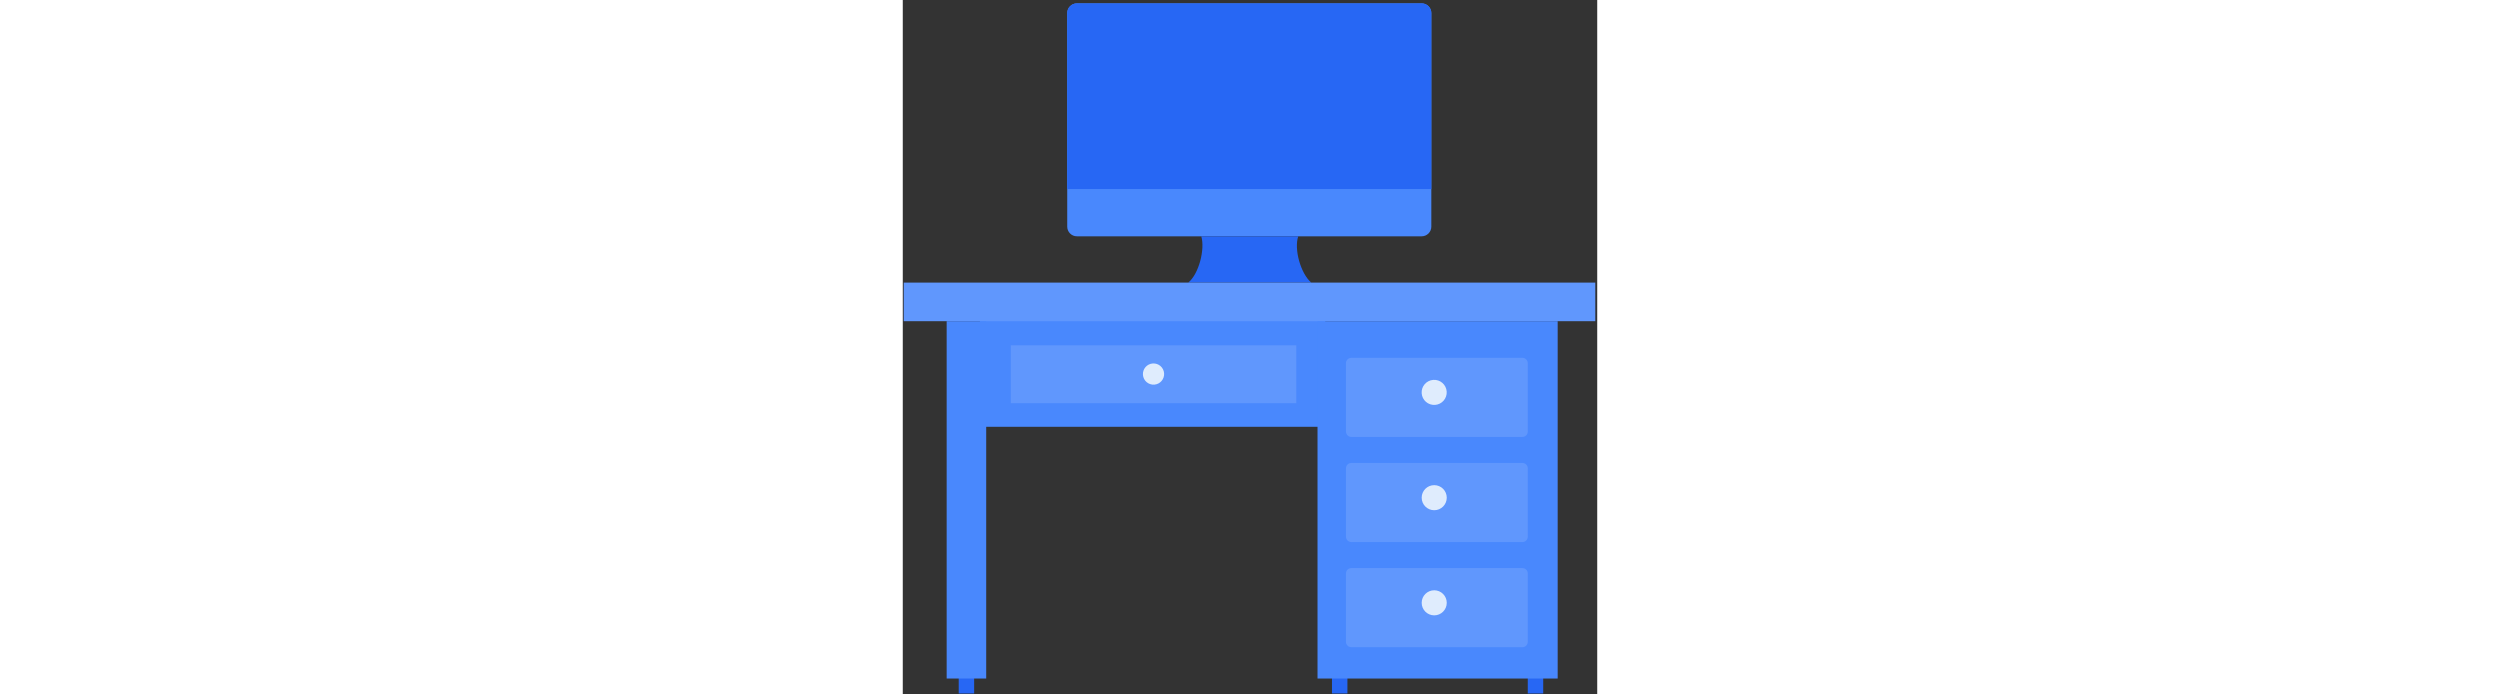 <svg xmlns="http://www.w3.org/2000/svg" xmlns:xlink="http://www.w3.org/1999/xlink" width="144px" height="144px" viewBox="0 0 144 144" version="1.1" class="injected-svg svg-inject img-fluid" style="height:40px">
    <rect x="0" y="0" width="144" height="144" fill="#333333" stroke="none"/>
    <g id="Page-1" stroke="none" stroke-width="1" fill="none" fill-rule="evenodd">
        <g id="Desk" fill-rule="nonzero">
            <path d="M109.6,2.7 L109.6,47 C109.6,48.1 108.7,49 107.6,49 L36.1,49 C35,49 34.1,48.1 34.1,47 L34.1,2.7 C34.1,1.6 35,0.7 36.1,0.7 L107.6,0.7 C108.7,0.7 109.6,1.6 109.6,2.7 Z" id="Shape" fill="#4988FD"></path>
            <path d="M109.6,2.7 L109.6,39.2 L34.1,39.2 L34.1,2.7 C34.1,1.6 35,0.7 36.1,0.7 L107.6,0.7 C108.7,0.7 109.6,1.6 109.6,2.7 Z" id="Shape" fill="#2767F4"></path>
            <path d="M109.3,40 L34.4,40" id="Shape" fill="#4988FD"></path>
            <rect id="Rectangle-path" fill="#4988FD" x="16" y="65.6" width="71.6" height="22.9"></rect>
            <path d="M59.2,58.6 C61.4,56.8 62.7,51.7 61.9,49 L82,49 C81.1,51.7 82.5,56.7 84.7,58.6" id="Shape" fill="#2767F4"></path>
            <rect id="Rectangle-path" fill="#6097FD" x="0.2" y="58.6" width="143.4" height="8"></rect>
            <rect id="Rectangle-path" fill="#2767F4" x="11.6" y="140.1" width="3.2" height="3.7"></rect>
            <rect id="Rectangle-path" fill="#4988FD" x="9.1" y="66.6" width="8.2" height="74.1"></rect>
            <rect id="Rectangle-path" fill="#2767F4" x="89" y="140.1" width="3.2" height="3.7"></rect>
            <rect id="Rectangle-path" fill="#2767F4" x="129.6" y="140.1" width="3.2" height="3.7"></rect>
            <rect id="Rectangle-path" fill="#6097FD" x="22.4" y="71.6" width="59.2" height="12"></rect>
            <polyline id="Shape" fill="#4988FD" points="135.8 66.6 135.8 140.7 86 140.7 86 66.6"></polyline>
            <path d="M128.5,90.6 L93,90.6 C92.4,90.6 91.9,90.1 91.9,89.5 L91.9,75.3 C91.9,74.7 92.4,74.2 93,74.2 L128.5,74.2 C129.1,74.2 129.6,74.7 129.6,75.3 L129.6,89.5 C129.6,90.1 129.1,90.6 128.5,90.6 Z" id="Shape" fill="#6097FD"></path>
            <circle id="Oval" fill="#DFECFD" transform="translate(110.192, 81.366) rotate(-3.967) translate(-110.192, -81.366) " cx="110.192" cy="81.366" r="2.6"></circle>
            <circle id="Oval" fill="#DFECFD" transform="translate(51.994, 77.564) rotate(-3.967) translate(-51.994, -77.564) " cx="51.994" cy="77.564" r="2.2"></circle>
            <path d="M128.5,112.4 L93,112.4 C92.4,112.4 91.9,111.9 91.9,111.3 L91.9,97.1 C91.9,96.5 92.4,96 93,96 L128.5,96 C129.1,96 129.6,96.5 129.6,97.1 L129.6,111.3 C129.6,111.9 129.1,112.4 128.5,112.4 Z" id="Shape" fill="#6097FD"></path>
            <circle id="Oval" fill="#DFECFD" cx="110.2" cy="103.2" r="2.6"></circle>
            <path d="M128.5,134.2 L93,134.2 C92.4,134.2 91.9,133.7 91.9,133.1 L91.9,118.9 C91.9,118.3 92.4,117.8 93,117.8 L128.5,117.8 C129.1,117.8 129.6,118.3 129.6,118.9 L129.6,133.1 C129.6,133.7 129.1,134.2 128.5,134.2 Z" id="Shape" fill="#6097FD"></path>
            <circle id="Oval" fill="#DFECFD" cx="110.2" cy="125" r="2.6"></circle>
        </g>
    </g>
</svg>